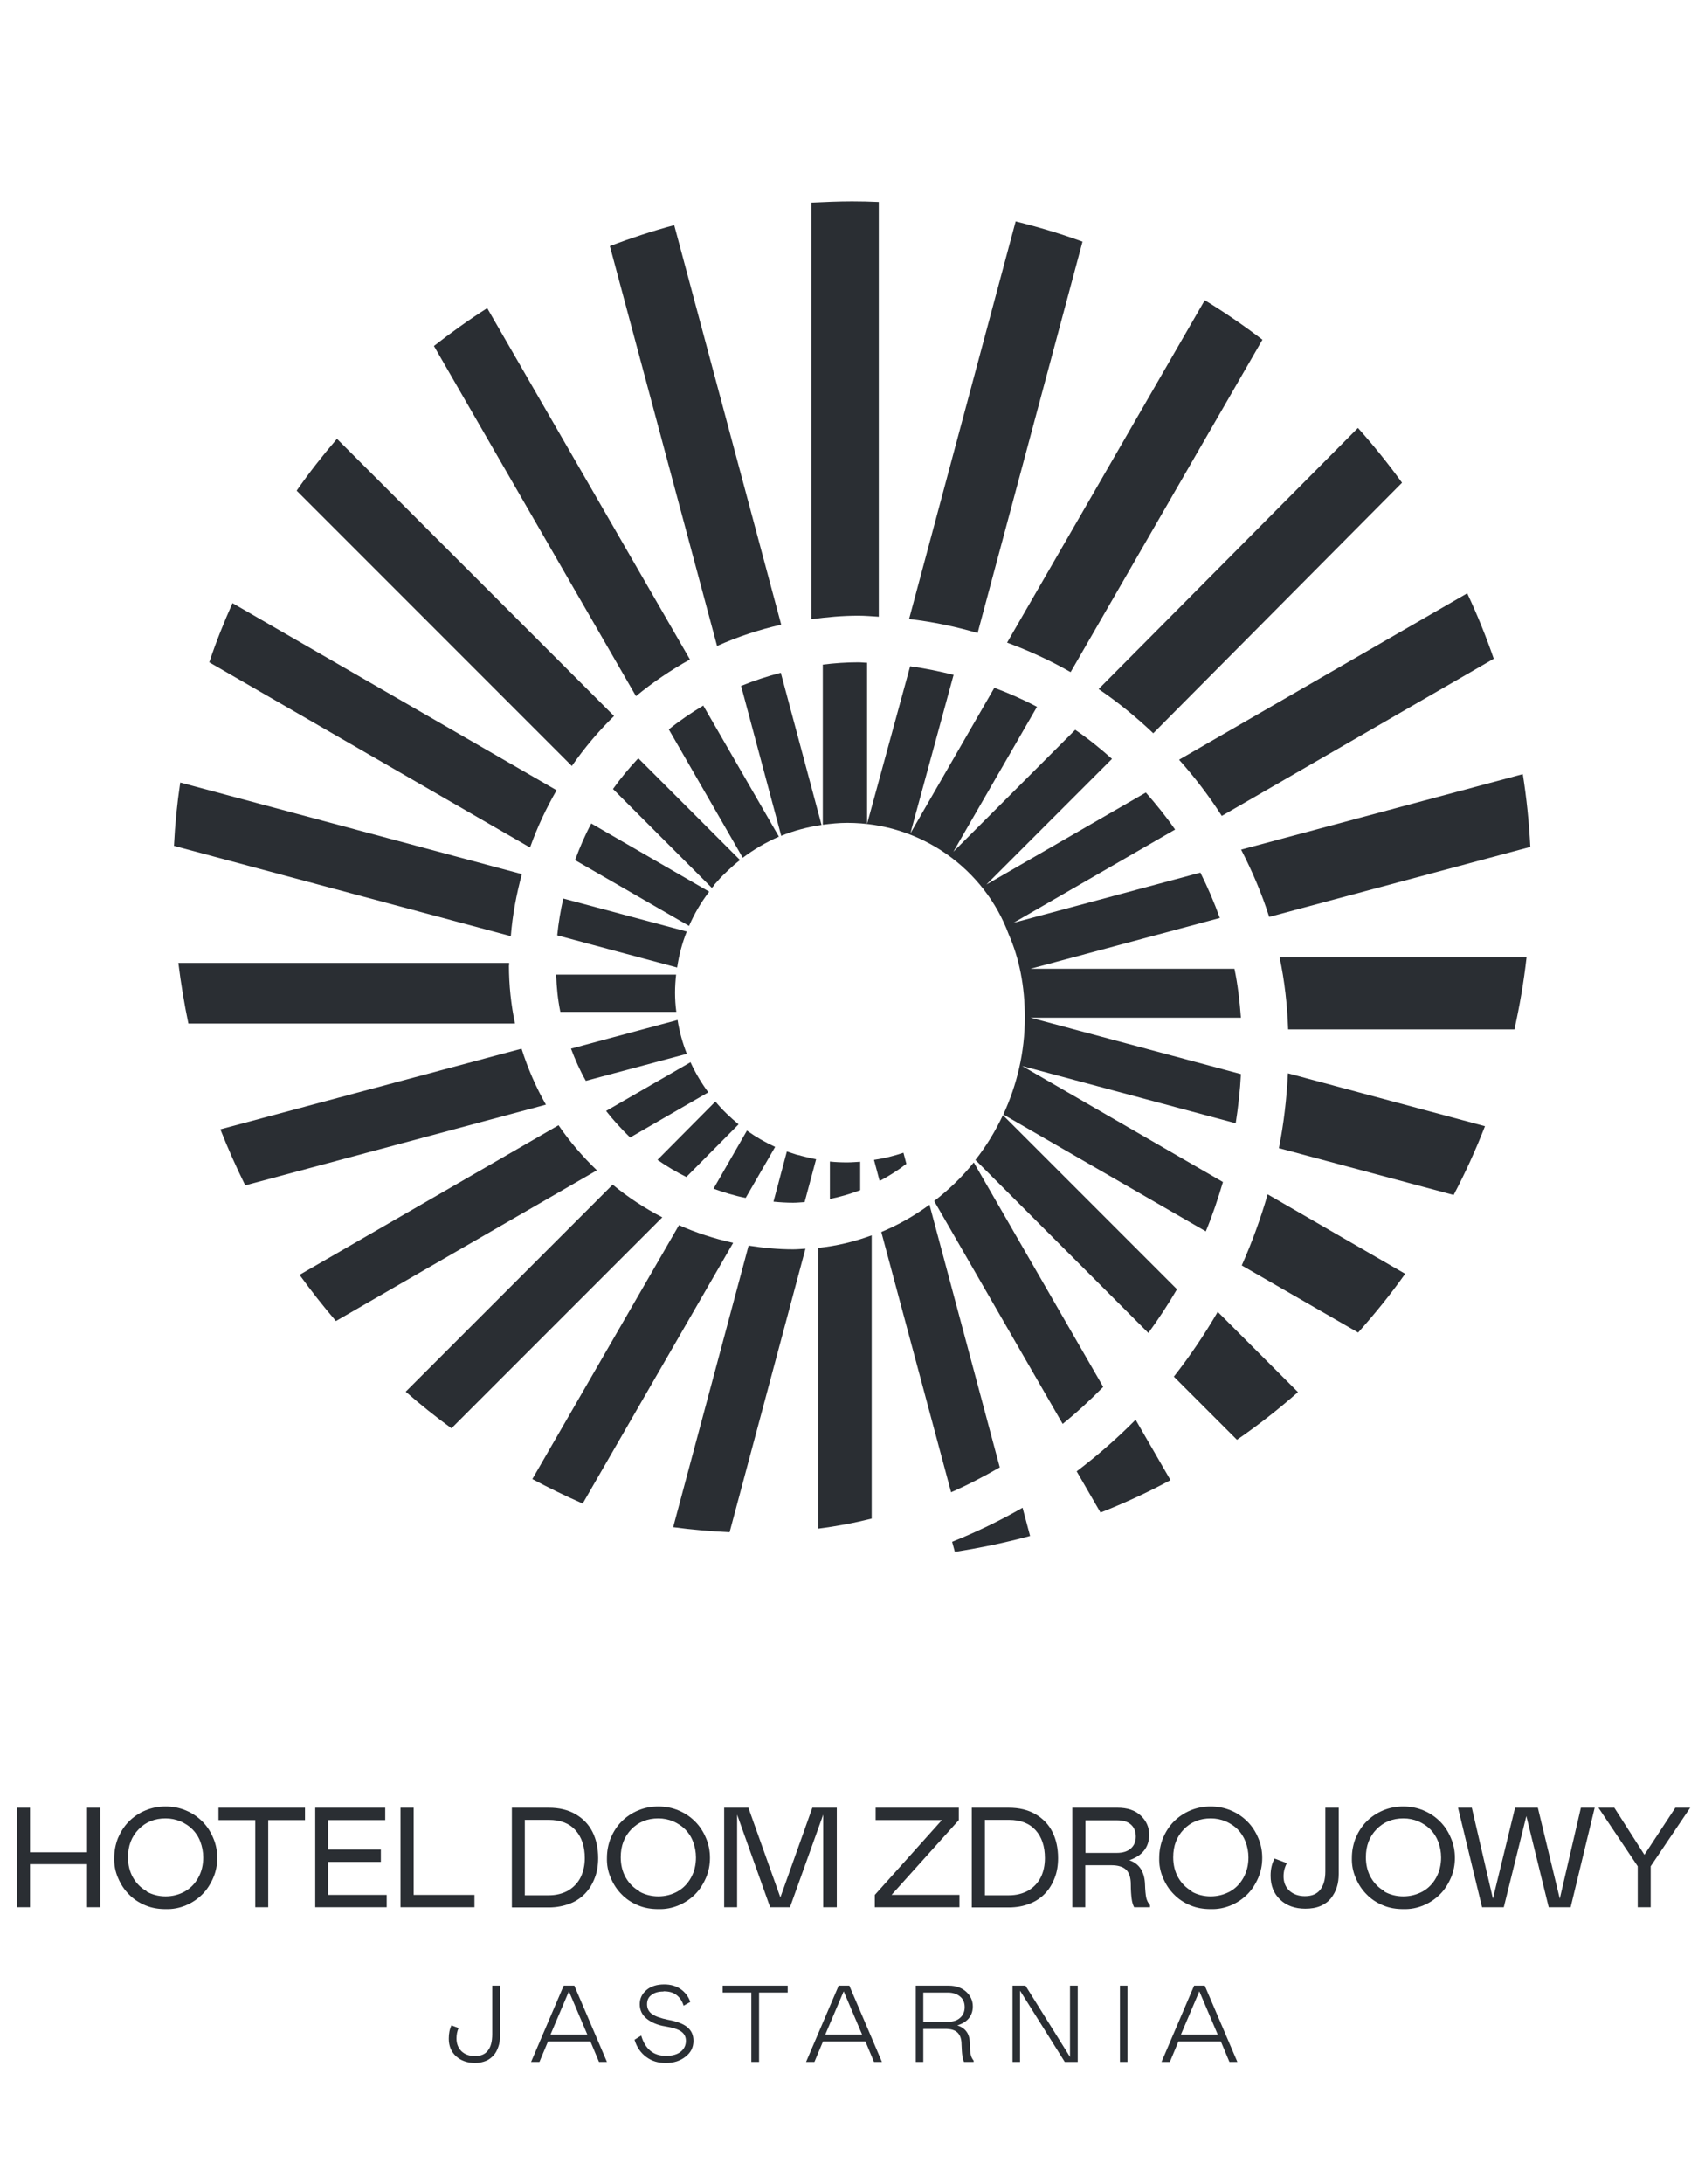 <?xml version="1.0" encoding="UTF-8" standalone="no"?>
<!DOCTYPE svg PUBLIC "-//W3C//DTD SVG 1.1//EN" "http://www.w3.org/Graphics/SVG/1.1/DTD/svg11.dtd">
<svg width="100%" height="100%" viewBox="0 0 147 189" version="1.1" xmlns="http://www.w3.org/2000/svg" xmlns:xlink="http://www.w3.org/1999/xlink" xml:space="preserve" xmlns:serif="http://www.serif.com/" style="fill-rule:evenodd;clip-rule:evenodd;stroke-linejoin:round;stroke-miterlimit:2;">
    <g id="LOGO_HOTEL" transform="matrix(1.809,0,0,1.809,-12.164,-23.119)">
        <path d="M67.93,67.7L76.29,69.94C76.85,68.88 77.35,67.78 77.79,66.65L68.36,64.12C68.3,65.34 68.16,66.53 67.93,67.69L67.93,67.7Z" style="fill:rgb(42,46,51);fill-rule:nonzero;"/>
        <path d="M66.15,73.31L71.72,76.52C72.52,75.62 73.28,74.69 73.97,73.71L67.39,69.91C67.05,71.08 66.64,72.21 66.15,73.31Z" style="fill:rgb(42,46,51);fill-rule:nonzero;"/>
        <path d="M62.9,78.63L65.92,81.65C66.94,80.95 67.91,80.19 68.84,79.37L65,75.53C64.37,76.61 63.67,77.65 62.9,78.63Z" style="fill:rgb(42,46,51);fill-rule:nonzero;"/>
        <path d="M53.41,68.27L61.68,76.54C62.17,75.87 62.63,75.17 63.05,74.45L54.72,66.12C54.36,66.89 53.92,67.61 53.4,68.27L53.41,68.27Z" style="fill:rgb(42,46,51);fill-rule:nonzero;"/>
        <path d="M53.32,68.39C52.77,69.08 52.13,69.69 51.43,70.23L57.58,80.89C58.26,80.34 58.9,79.75 59.52,79.12L53.33,68.39L53.32,68.39Z" style="fill:rgb(42,46,51);fill-rule:nonzero;"/>
        <path d="M65.19,51.81L78.21,44.29C77.84,43.22 77.42,42.18 76.94,41.16L63.15,49.12C63.9,49.96 64.58,50.85 65.19,51.8L65.19,51.81Z" style="fill:rgb(42,46,51);fill-rule:nonzero;"/>
        <path d="M67.46,56.64L79.96,53.29C79.9,52.11 79.78,50.95 79.6,49.81L66.12,53.42C66.65,54.45 67.11,55.52 67.46,56.63L67.46,56.64Z" style="fill:rgb(42,46,51);fill-rule:nonzero;"/>
        <path d="M42.55,72.36L38.94,85.83C39.83,85.95 40.73,86.03 41.64,86.07L45.27,72.51C45.07,72.52 44.88,72.54 44.68,72.54C43.95,72.54 43.24,72.47 42.54,72.36L42.55,72.36Z" style="fill:rgb(42,46,51);fill-rule:nonzero;"/>
        <path d="M33.46,66.6L21.06,73.76C21.61,74.52 22.19,75.26 22.8,75.97L35.29,68.76C34.61,68.11 33.99,67.39 33.45,66.6L33.46,66.6Z" style="fill:rgb(42,46,51);fill-rule:nonzero;"/>
        <path d="M36.11,47.03L22.85,33.77C22.17,34.56 21.52,35.39 20.92,36.25L34.09,49.42C34.69,48.56 35.36,47.76 36.11,47.03Z" style="fill:rgb(42,46,51);fill-rule:nonzero;"/>
        <path d="M39.22,71.38L32.2,83.53C32.99,83.95 33.79,84.34 34.61,84.7L41.81,72.23C40.91,72.03 40.04,71.75 39.21,71.38L39.22,71.38Z" style="fill:rgb(42,46,51);fill-rule:nonzero;"/>
        <path d="M58.25,83.16L59.39,85.13C60.54,84.68 61.66,84.16 62.74,83.58L61.07,80.69C60.19,81.58 59.25,82.4 58.25,83.16Z" style="fill:rgb(42,46,51);fill-rule:nonzero;"/>
        <path d="M52.29,86.53L52.42,87.01C53.64,86.82 54.85,86.57 56.02,86.25L55.66,84.9C54.58,85.52 53.46,86.06 52.29,86.53Z" style="fill:rgb(42,46,51);fill-rule:nonzero;"/>
        <path d="M51.2,70.41C50.49,70.93 49.72,71.37 48.9,71.71L52.24,84.16C53.04,83.81 53.82,83.4 54.57,82.97L51.21,70.42L51.2,70.41Z" style="fill:rgb(42,46,51);fill-rule:nonzero;"/>
        <path d="M45.88,85.9C46.75,85.79 47.6,85.63 48.44,85.42L48.44,71.87C47.62,72.17 46.77,72.38 45.88,72.47L45.88,85.9Z" style="fill:rgb(42,46,51);fill-rule:nonzero;"/>
        <path d="M48.78,42.28L48.78,22.44C48.35,22.42 47.93,22.41 47.5,22.41C46.85,22.41 46.2,22.44 45.55,22.47L45.55,42.4C46.29,42.3 47.04,42.23 47.8,42.23C48.13,42.23 48.45,42.26 48.78,42.28Z" style="fill:rgb(42,46,51);fill-rule:nonzero;"/>
        <path d="M68.37,62.02L79.2,62.02C79.45,60.89 79.65,59.74 79.78,58.57L67.96,58.57C68.2,59.69 68.33,60.85 68.37,62.02Z" style="fill:rgb(42,46,51);fill-rule:nonzero;"/>
        <path d="M57.96,44.93L67.14,29.03C66.25,28.35 65.33,27.72 64.38,27.14L54.92,43.52C55.98,43.91 57,44.38 57.96,44.93Z" style="fill:rgb(42,46,51);fill-rule:nonzero;"/>
        <path d="M58.53,24.34C57.49,23.96 56.42,23.64 55.33,23.37L50.23,42.39C51.35,42.52 52.45,42.75 53.51,43.06L58.53,24.34Z" style="fill:rgb(42,46,51);fill-rule:nonzero;"/>
        <path d="M61.91,47.86L73.82,35.87C73.16,34.96 72.46,34.09 71.71,33.25L59.3,45.74C60.23,46.37 61.1,47.08 61.91,47.85L61.91,47.86Z" style="fill:rgb(42,46,51);fill-rule:nonzero;"/>
        <path d="M36.05,69.44L26.14,79.35C26.84,79.96 27.57,80.55 28.33,81.1L38.42,71.01C37.57,70.57 36.78,70.05 36.05,69.45L36.05,69.44Z" style="fill:rgb(42,46,51);fill-rule:nonzero;"/>
        <path d="M31.69,62.94L17.27,66.8C17.63,67.71 18.03,68.61 18.46,69.48L32.85,65.62C32.37,64.78 31.98,63.88 31.68,62.93L31.69,62.94Z" style="fill:rgb(42,46,51);fill-rule:nonzero;"/>
        <path d="M31.09,58.95L31.09,58.84L15.26,58.84C15.38,59.82 15.54,60.78 15.74,61.74L31.37,61.74C31.18,60.84 31.08,59.91 31.08,58.95L31.09,58.95Z" style="fill:rgb(42,46,51);fill-rule:nonzero;"/>
        <path d="M31.69,54.59L15.35,50.21C15.2,51.21 15.1,52.22 15.05,53.24L31.17,57.56C31.25,56.54 31.44,55.55 31.7,54.59L31.69,54.59Z" style="fill:rgb(42,46,51);fill-rule:nonzero;"/>
        <path d="M33.36,50.58L17.85,41.63C17.44,42.55 17.06,43.49 16.74,44.46L32.09,53.32C32.43,52.36 32.86,51.45 33.36,50.58Z" style="fill:rgb(42,46,51);fill-rule:nonzero;"/>
        <path d="M39.74,44.32L30.04,27.52C29.16,28.08 28.31,28.69 27.49,29.33L37.16,46.08C37.96,45.42 38.83,44.83 39.75,44.32L39.74,44.32Z" style="fill:rgb(42,46,51);fill-rule:nonzero;"/>
        <path d="M44.11,42.66L38.99,23.55C37.94,23.83 36.92,24.17 35.91,24.55L41.04,43.68C42.02,43.24 43.05,42.9 44.11,42.66Z" style="fill:rgb(42,46,51);fill-rule:nonzero;"/>
        <path d="M66.12,64.16L56.04,61.46L66.11,61.46C66.05,60.67 65.96,59.88 65.8,59.12L56.04,59.12L65.1,56.69C64.83,55.94 64.52,55.22 64.17,54.52L55.23,56.92L62.96,52.46C62.53,51.84 62.06,51.26 61.56,50.69L53.93,55.09L59.94,49.08C59.38,48.58 58.8,48.11 58.18,47.69L52.35,53.52L56.35,46.59C55.69,46.24 55.01,45.94 54.31,45.68L50.29,52.65L52.36,45.06C51.68,44.89 50.99,44.75 50.28,44.65L48.22,52.19L48.22,44.48C48.08,44.48 47.94,44.46 47.8,44.46C47.23,44.46 46.66,44.5 46.1,44.57L46.1,52.23C46.48,52.18 46.87,52.14 47.27,52.14C50.83,52.14 53.85,54.37 55,57.48C55.5,58.62 55.77,59.94 55.77,61.45C55.77,63.11 55.39,64.68 54.74,66.09L64.43,71.68C64.75,70.91 65.01,70.13 65.25,69.32L55.64,63.77L65.86,66.51C65.98,65.74 66.07,64.95 66.11,64.16L66.12,64.16Z" style="fill:rgb(42,46,51);fill-rule:nonzero;"/>
        <path d="M44.9,68.03C44.84,68.01 44.78,67.99 44.72,67.97C44.61,67.93 44.49,67.9 44.38,67.86L43.74,70.26C44.05,70.29 44.36,70.31 44.68,70.31C44.87,70.31 45.05,70.29 45.23,70.28L45.78,68.23C45.62,68.2 45.47,68.17 45.32,68.13C45.18,68.1 45.04,68.06 44.9,68.02L44.9,68.03Z" style="fill:rgb(42,46,51);fill-rule:nonzero;"/>
        <path d="M33.54,61.18L39.09,61.18C39.05,60.88 39.03,60.57 39.03,60.26C39.03,59.97 39.05,59.68 39.08,59.4L33.34,59.4C33.36,60.01 33.42,60.6 33.54,61.18Z" style="fill:rgb(42,46,51);fill-rule:nonzero;"/>
        <path d="M46.44,68.33L46.44,70.13C46.94,70.03 47.42,69.89 47.89,69.71L47.89,68.35C47.69,68.36 47.48,68.38 47.27,68.38C46.99,68.38 46.71,68.37 46.44,68.34L46.44,68.33Z" style="fill:rgb(42,46,51);fill-rule:nonzero;"/>
        <path d="M40.62,65.03C40.29,64.58 40,64.1 39.77,63.59L35.73,65.92C36.08,66.37 36.47,66.79 36.88,67.19L40.62,65.03Z" style="fill:rgb(42,46,51);fill-rule:nonzero;"/>
        <path d="M43.82,67.64C43.34,67.42 42.89,67.16 42.47,66.86L40.87,69.64C41.37,69.82 41.88,69.98 42.41,70.08L43.82,67.64Z" style="fill:rgb(42,46,51);fill-rule:nonzero;"/>
        <path d="M46.04,52.24L44.09,44.96C43.44,45.13 42.8,45.34 42.19,45.59L44.11,52.76C44.72,52.51 45.37,52.34 46.04,52.24Z" style="fill:rgb(42,46,51);fill-rule:nonzero;"/>
        <path d="M34.24,53.92L39.7,57.07C39.95,56.49 40.27,55.95 40.65,55.45C40.65,55.45 40.65,55.44 40.66,55.43L35.02,52.17C34.72,52.73 34.47,53.31 34.25,53.91L34.24,53.92Z" style="fill:rgb(42,46,51);fill-rule:nonzero;"/>
        <path d="M40.38,46.53C39.8,46.88 39.25,47.25 38.73,47.67L42.27,53.81C42.8,53.41 43.38,53.07 44,52.8L40.38,46.53Z" style="fill:rgb(42,46,51);fill-rule:nonzero;"/>
        <path d="M33.39,57.52L39.13,59.06C39.22,58.46 39.37,57.89 39.59,57.34L33.68,55.76C33.55,56.34 33.45,56.92 33.39,57.53L33.39,57.52Z" style="fill:rgb(42,46,51);fill-rule:nonzero;"/>
        <path d="M40.89,55.12C40.94,55.06 41,55 41.06,54.93C41.22,54.74 41.4,54.57 41.58,54.4C41.76,54.23 41.94,54.07 42.14,53.92L37.27,49.05C36.84,49.51 36.43,50 36.06,50.52L40.79,55.25C40.79,55.25 40.87,55.17 40.9,55.13L40.89,55.12Z" style="fill:rgb(42,46,51);fill-rule:nonzero;"/>
        <path d="M42.07,66.56C41.67,66.23 41.29,65.87 40.96,65.47L38.19,68.26C38.63,68.57 39.09,68.84 39.57,69.08L42.07,66.56Z" style="fill:rgb(42,46,51);fill-rule:nonzero;"/>
        <path d="M49.96,67.92C49.51,68.07 49.04,68.19 48.55,68.26L48.82,69.27C49.27,69.03 49.7,68.76 50.1,68.45L49.96,67.92Z" style="fill:rgb(42,46,51);fill-rule:nonzero;"/>
        <path d="M39.59,63.18C39.39,62.67 39.24,62.13 39.15,61.57L34.05,62.94C34.25,63.47 34.48,63.99 34.76,64.48L39.59,63.19L39.59,63.18Z" style="fill:rgb(42,46,51);fill-rule:nonzero;"/>
        <path d="M10.89,101.95L8.16,101.95L8.16,104.01L7.54,104.01L7.54,99.25L8.16,99.25L8.16,101.38L10.89,101.38L10.89,99.25L11.52,99.25L11.52,104.01L10.89,104.01L10.89,101.95Z" style="fill:rgb(42,46,51);fill-rule:nonzero;"/>
        <path d="M14.65,99.19C14.99,99.19 15.31,99.25 15.62,99.38C15.93,99.51 16.19,99.69 16.41,99.91C16.63,100.13 16.8,100.39 16.93,100.7C17.06,101 17.12,101.32 17.12,101.65C17.12,101.98 17.06,102.3 16.93,102.6C16.8,102.9 16.63,103.17 16.41,103.39C16.19,103.61 15.93,103.79 15.62,103.92C15.31,104.05 14.99,104.11 14.65,104.1C14.31,104.1 13.99,104.05 13.68,103.92C13.37,103.79 13.11,103.62 12.89,103.39C12.67,103.17 12.5,102.91 12.37,102.6C12.24,102.3 12.18,101.98 12.19,101.65C12.19,101.32 12.25,101.01 12.37,100.7C12.5,100.4 12.67,100.13 12.89,99.91C13.11,99.69 13.37,99.51 13.68,99.38C13.99,99.25 14.31,99.19 14.65,99.19ZM13.74,103.26C14.01,103.41 14.32,103.49 14.65,103.49C14.98,103.49 15.29,103.41 15.56,103.26C15.83,103.11 16.05,102.89 16.21,102.6C16.37,102.32 16.45,101.99 16.45,101.63C16.45,101.36 16.4,101.11 16.31,100.87C16.22,100.63 16.09,100.44 15.93,100.28C15.77,100.12 15.58,100 15.36,99.9C15.14,99.81 14.9,99.76 14.65,99.76C14.13,99.76 13.7,99.93 13.36,100.28C13.02,100.63 12.85,101.07 12.85,101.62C12.85,101.98 12.93,102.31 13.09,102.59C13.25,102.87 13.47,103.09 13.74,103.24L13.74,103.26Z" style="fill:rgb(42,46,51);fill-rule:nonzero;"/>
        <path d="M21.32,99.25L21.32,99.84L19.56,99.84L19.56,104.01L18.94,104.01L18.94,99.84L17.18,99.84L17.18,99.25L21.33,99.25L21.32,99.25Z" style="fill:rgb(42,46,51);fill-rule:nonzero;"/>
        <path d="M21.81,99.25L25.16,99.25L25.16,99.84L22.43,99.84L22.43,101.25L24.95,101.25L24.95,101.84L22.43,101.84L22.43,103.42L25.23,103.42L25.23,104.01L21.81,104.01L21.81,99.25Z" style="fill:rgb(42,46,51);fill-rule:nonzero;"/>
        <path d="M25.89,99.25L26.52,99.25L26.52,103.42L29.43,103.42L29.43,104.01L25.89,104.01L25.89,99.25Z" style="fill:rgb(42,46,51);fill-rule:nonzero;"/>
        <path d="M31.22,104.01L31.22,99.25L32.99,99.25C33.48,99.25 33.91,99.35 34.27,99.56C34.63,99.77 34.9,100.05 35.08,100.41C35.26,100.77 35.35,101.19 35.35,101.66C35.35,102 35.3,102.32 35.19,102.6C35.08,102.89 34.93,103.14 34.73,103.35C34.53,103.56 34.28,103.73 33.99,103.84C33.7,103.95 33.36,104.02 33,104.02L31.23,104.02L31.22,104.01ZM31.84,99.82L31.84,103.44L32.98,103.44C33.34,103.44 33.65,103.36 33.92,103.21C34.18,103.05 34.38,102.84 34.51,102.58C34.64,102.31 34.71,102.01 34.71,101.66C34.71,101.1 34.56,100.65 34.26,100.32C33.96,99.99 33.53,99.83 32.99,99.83L31.85,99.83L31.84,99.82Z" style="fill:rgb(42,46,51);fill-rule:nonzero;"/>
        <path d="M38.23,99.19C38.57,99.19 38.89,99.25 39.2,99.38C39.51,99.51 39.77,99.69 39.99,99.91C40.21,100.13 40.38,100.39 40.51,100.7C40.64,101 40.7,101.32 40.7,101.65C40.7,101.98 40.64,102.3 40.51,102.6C40.38,102.9 40.21,103.17 39.99,103.39C39.77,103.61 39.51,103.79 39.2,103.92C38.89,104.05 38.57,104.11 38.23,104.1C37.89,104.1 37.57,104.05 37.26,103.92C36.95,103.79 36.69,103.62 36.47,103.39C36.25,103.17 36.08,102.91 35.95,102.6C35.82,102.3 35.76,101.98 35.77,101.65C35.77,101.32 35.83,101.01 35.95,100.7C36.08,100.4 36.25,100.13 36.47,99.91C36.69,99.69 36.95,99.51 37.26,99.38C37.57,99.25 37.89,99.19 38.23,99.19ZM37.32,103.26C37.59,103.41 37.9,103.49 38.23,103.49C38.56,103.49 38.87,103.41 39.14,103.26C39.41,103.11 39.63,102.89 39.79,102.6C39.95,102.32 40.03,101.99 40.03,101.63C40.03,101.36 39.98,101.11 39.89,100.87C39.8,100.63 39.67,100.44 39.51,100.28C39.35,100.12 39.16,100 38.94,99.9C38.72,99.81 38.48,99.76 38.23,99.76C37.71,99.76 37.28,99.93 36.94,100.28C36.6,100.63 36.43,101.07 36.43,101.62C36.43,101.98 36.51,102.31 36.67,102.59C36.83,102.87 37.05,103.09 37.32,103.24L37.32,103.26Z" style="fill:rgb(42,46,51);fill-rule:nonzero;"/>
        <path d="M46.77,104.01L46.12,104.01L46.12,99.58L44.53,104.01L43.58,104.01L42,99.58L42,104.01L41.38,104.01L41.38,99.25L42.54,99.25L44.07,103.54L45.6,99.25L46.77,99.25L46.77,104.01Z" style="fill:rgb(42,46,51);fill-rule:nonzero;"/>
        <path d="M48.59,103.42L51.8,99.84L48.63,99.84L48.63,99.25L52.61,99.25L52.61,99.84L49.39,103.42L52.64,103.42L52.64,104.01L48.59,104.01L48.59,103.42Z" style="fill:rgb(42,46,51);fill-rule:nonzero;"/>
        <path d="M53.23,104.02L53.23,99.25L55,99.25C55.49,99.25 55.92,99.35 56.28,99.56C56.64,99.77 56.91,100.05 57.09,100.41C57.27,100.77 57.36,101.19 57.36,101.66C57.36,102 57.31,102.32 57.2,102.6C57.09,102.89 56.94,103.14 56.74,103.35C56.54,103.56 56.29,103.73 56,103.84C55.7,103.96 55.37,104.02 55,104.02L53.23,104.02ZM53.86,99.82L53.86,103.44L55,103.44C55.36,103.44 55.67,103.36 55.94,103.21C56.2,103.05 56.4,102.84 56.53,102.58C56.66,102.32 56.73,102.01 56.73,101.66C56.73,101.1 56.58,100.65 56.28,100.32C55.98,99.99 55.55,99.83 55.01,99.83L53.87,99.83L53.86,99.82Z" style="fill:rgb(42,46,51);fill-rule:nonzero;"/>
        <path d="M61.77,104.01L61,104.01C60.94,103.9 60.9,103.76 60.88,103.6C60.86,103.44 60.84,103.21 60.84,102.92C60.84,102.59 60.76,102.35 60.61,102.21C60.46,102.07 60.22,102 59.91,102L58.66,102L58.66,104.01L58.04,104.01L58.04,99.25L60.21,99.25C60.67,99.25 61.04,99.37 61.31,99.62C61.58,99.87 61.72,100.18 61.72,100.54C61.72,100.83 61.64,101.09 61.48,101.29C61.32,101.5 61.08,101.65 60.77,101.76C61.02,101.85 61.2,101.99 61.32,102.18C61.44,102.37 61.51,102.61 61.52,102.92C61.53,103.21 61.55,103.42 61.58,103.56C61.61,103.69 61.67,103.81 61.76,103.91L61.76,104.01L61.77,104.01ZM58.67,101.41L60.17,101.41C60.46,101.41 60.68,101.34 60.84,101.2C61,101.06 61.08,100.87 61.08,100.63C61.08,100.39 61,100.19 60.84,100.05C60.68,99.91 60.46,99.85 60.17,99.85L58.67,99.85L58.67,101.41Z" style="fill:rgb(42,46,51);fill-rule:nonzero;"/>
        <path d="M64.66,99.19C65,99.19 65.32,99.25 65.63,99.38C65.94,99.51 66.2,99.69 66.42,99.91C66.64,100.13 66.81,100.39 66.94,100.7C67.07,101 67.13,101.32 67.13,101.65C67.13,101.98 67.07,102.3 66.94,102.6C66.81,102.9 66.64,103.17 66.42,103.39C66.2,103.61 65.94,103.79 65.63,103.92C65.32,104.05 65,104.11 64.66,104.1C64.32,104.1 64,104.05 63.69,103.92C63.38,103.79 63.12,103.62 62.9,103.39C62.68,103.17 62.51,102.91 62.38,102.6C62.25,102.3 62.19,101.98 62.2,101.65C62.2,101.32 62.26,101.01 62.38,100.7C62.51,100.4 62.68,100.13 62.9,99.91C63.12,99.69 63.38,99.51 63.69,99.38C64,99.25 64.32,99.19 64.66,99.19ZM63.75,103.26C64.02,103.41 64.33,103.49 64.66,103.49C64.99,103.49 65.3,103.41 65.58,103.26C65.85,103.11 66.07,102.89 66.23,102.6C66.39,102.31 66.47,101.99 66.47,101.63C66.47,101.36 66.42,101.11 66.33,100.87C66.24,100.64 66.11,100.44 65.95,100.28C65.79,100.12 65.6,100 65.38,99.9C65.16,99.81 64.92,99.76 64.67,99.76C64.15,99.76 63.72,99.93 63.38,100.28C63.04,100.63 62.87,101.07 62.87,101.62C62.87,101.98 62.95,102.31 63.11,102.59C63.27,102.87 63.49,103.09 63.76,103.24L63.75,103.26Z" style="fill:rgb(42,46,51);fill-rule:nonzero;"/>
        <path d="M70.15,99.25L70.79,99.25L70.79,102.42C70.79,102.65 70.76,102.86 70.7,103.05C70.64,103.25 70.54,103.42 70.42,103.58C70.3,103.73 70.13,103.86 69.92,103.95C69.71,104.04 69.47,104.08 69.19,104.08C68.69,104.08 68.28,103.93 67.98,103.64C67.68,103.35 67.53,102.97 67.53,102.5C67.53,102.19 67.59,101.92 67.72,101.68L68.31,101.9C68.21,102.08 68.15,102.3 68.15,102.53C68.15,102.81 68.24,103.04 68.43,103.22C68.62,103.39 68.87,103.48 69.17,103.48C69.5,103.48 69.74,103.38 69.9,103.18C70.06,102.98 70.15,102.69 70.15,102.3L70.15,99.25Z" style="fill:rgb(42,46,51);fill-rule:nonzero;"/>
        <path d="M73.88,99.19C74.22,99.19 74.54,99.25 74.85,99.38C75.16,99.51 75.42,99.69 75.64,99.91C75.86,100.13 76.03,100.39 76.16,100.7C76.29,101 76.35,101.32 76.35,101.65C76.35,101.98 76.29,102.3 76.16,102.6C76.03,102.9 75.86,103.17 75.64,103.39C75.42,103.61 75.16,103.79 74.85,103.92C74.54,104.05 74.22,104.11 73.88,104.1C73.54,104.1 73.22,104.05 72.91,103.92C72.6,103.79 72.34,103.62 72.12,103.39C71.9,103.17 71.73,102.91 71.6,102.6C71.47,102.3 71.41,101.98 71.42,101.65C71.42,101.32 71.48,101.01 71.6,100.7C71.73,100.4 71.9,100.13 72.12,99.91C72.34,99.69 72.6,99.51 72.91,99.38C73.22,99.25 73.54,99.19 73.88,99.19ZM72.97,103.26C73.24,103.41 73.55,103.49 73.88,103.49C74.21,103.49 74.52,103.41 74.8,103.26C75.07,103.11 75.29,102.89 75.45,102.6C75.61,102.31 75.69,101.99 75.69,101.63C75.69,101.36 75.64,101.11 75.55,100.87C75.46,100.64 75.33,100.44 75.17,100.28C75.01,100.12 74.82,100 74.6,99.9C74.38,99.81 74.14,99.76 73.89,99.76C73.37,99.76 72.94,99.93 72.6,100.28C72.26,100.63 72.09,101.07 72.09,101.62C72.09,101.98 72.17,102.31 72.33,102.59C72.49,102.87 72.71,103.09 72.98,103.24L72.97,103.26Z" style="fill:rgb(42,46,51);fill-rule:nonzero;"/>
        <path d="M77.65,104.01L76.5,99.25L77.16,99.25L78.17,103.6L79.23,99.25L80.32,99.25L81.37,103.6L82.38,99.25L83.04,99.25L81.89,104.01L80.84,104.01L79.77,99.65L78.69,104.01L77.65,104.01Z" style="fill:rgb(42,46,51);fill-rule:nonzero;"/>
        <path d="M83.98,99.25L85.42,101.5L86.9,99.25L87.61,99.25L85.72,102.05L85.72,104.01L85.1,104.01L85.1,102.05L83.22,99.25L83.98,99.25Z" style="fill:rgb(42,46,51);fill-rule:nonzero;"/>
        <path d="M30.28,107.76L30.65,107.76L30.65,110.19C30.65,110.37 30.63,110.53 30.57,110.69C30.52,110.84 30.45,110.98 30.35,111.09C30.25,111.2 30.13,111.3 29.98,111.36C29.83,111.42 29.66,111.46 29.46,111.46C29.09,111.46 28.78,111.35 28.55,111.14C28.32,110.93 28.2,110.65 28.2,110.3C28.2,110.05 28.24,109.84 28.33,109.66L28.67,109.79C28.6,109.94 28.57,110.11 28.57,110.29C28.57,110.54 28.65,110.74 28.81,110.9C28.97,111.05 29.18,111.13 29.46,111.13C29.74,111.13 29.94,111.04 30.07,110.87C30.21,110.7 30.28,110.44 30.28,110.08L30.28,107.76Z" style="fill:rgb(42,46,51);fill-rule:nonzero;"/>
        <path d="M32.14,111.41L33.7,107.76L34.21,107.76L35.77,111.41L35.39,111.41L34.98,110.43L32.95,110.43L32.54,111.41L32.14,111.41ZM33.07,110.1L34.83,110.1L33.95,108.03L33.07,110.1Z" style="fill:rgb(42,46,51);fill-rule:nonzero;"/>
        <path d="M38.47,108.04C38.24,108.04 38.05,108.09 37.91,108.2C37.76,108.3 37.69,108.45 37.69,108.65C37.69,108.85 37.77,109.01 37.93,109.12C38.09,109.23 38.34,109.32 38.68,109.39C39.12,109.47 39.43,109.59 39.62,109.75C39.81,109.91 39.91,110.12 39.91,110.4C39.91,110.71 39.79,110.96 39.53,111.16C39.28,111.36 38.97,111.46 38.59,111.46C38.21,111.46 37.92,111.37 37.66,111.18C37.4,110.99 37.2,110.72 37.09,110.35L37.41,110.15C37.5,110.46 37.64,110.7 37.84,110.87C38.04,111.04 38.29,111.12 38.6,111.12C38.89,111.12 39.12,111.06 39.29,110.93C39.46,110.8 39.55,110.62 39.55,110.4C39.55,110.22 39.48,110.07 39.33,109.96C39.18,109.85 38.93,109.77 38.57,109.71C38.19,109.65 37.89,109.52 37.67,109.34C37.45,109.16 37.34,108.93 37.34,108.65C37.34,108.37 37.45,108.15 37.66,107.97C37.87,107.79 38.16,107.7 38.51,107.7C38.81,107.7 39.07,107.77 39.29,107.92C39.51,108.07 39.67,108.28 39.76,108.54L39.44,108.72C39.37,108.49 39.25,108.32 39.09,108.2C38.93,108.08 38.73,108.03 38.48,108.03L38.47,108.04Z" style="fill:rgb(42,46,51);fill-rule:nonzero;"/>
        <path d="M44.42,107.76L44.42,108.09L43.05,108.09L43.05,111.41L42.68,111.41L42.68,108.09L41.31,108.09L41.31,107.76L44.42,107.76Z" style="fill:rgb(42,46,51);fill-rule:nonzero;"/>
        <path d="M45.3,111.41L46.86,107.76L47.37,107.76L48.93,111.41L48.55,111.41L48.14,110.43L46.11,110.43L45.7,111.41L45.3,111.41ZM46.22,110.1L47.98,110.1L47.1,108.03L46.22,110.1Z" style="fill:rgb(42,46,51);fill-rule:nonzero;"/>
        <path d="M53.32,111.41L52.86,111.41C52.82,111.34 52.8,111.24 52.78,111.12C52.76,111 52.75,110.82 52.74,110.58C52.74,110.31 52.67,110.12 52.54,110C52.41,109.88 52.22,109.83 51.95,109.83L50.91,109.83L50.91,111.41L50.55,111.41L50.55,107.76L52.13,107.76C52.47,107.76 52.75,107.86 52.96,108.05C53.17,108.24 53.28,108.48 53.28,108.75C53.28,108.97 53.22,109.16 53.09,109.32C52.97,109.47 52.78,109.59 52.54,109.66C52.74,109.73 52.89,109.83 52.99,109.98C53.09,110.12 53.14,110.32 53.14,110.58C53.14,110.79 53.16,110.95 53.18,111.06C53.2,111.17 53.25,111.26 53.32,111.35L53.32,111.41ZM50.91,109.49L52.09,109.49C52.33,109.49 52.53,109.43 52.67,109.3C52.81,109.18 52.89,109.01 52.89,108.79C52.89,108.57 52.82,108.4 52.67,108.28C52.53,108.16 52.33,108.09 52.09,108.09L50.91,108.09L50.91,109.49Z" style="fill:rgb(42,46,51);fill-rule:nonzero;"/>
        <path d="M55.54,108L55.54,111.41L55.18,111.41L55.18,107.76L55.8,107.76L57.93,111.17L57.93,107.76L58.3,107.76L58.3,111.41L57.68,111.41L55.54,108Z" style="fill:rgb(42,46,51);fill-rule:nonzero;"/>
        <rect x="60.32" y="107.76" width="0.36" height="3.65" style="fill:rgb(42,46,51);fill-rule:nonzero;"/>
        <path d="M62.31,111.41L63.87,107.76L64.38,107.76L65.94,111.41L65.56,111.41L65.15,110.43L63.12,110.43L62.71,111.41L62.31,111.41ZM63.24,110.1L65,110.1L64.12,108.03L63.24,110.1Z" style="fill:rgb(42,46,51);fill-rule:nonzero;"/>
    </g>
</svg>
